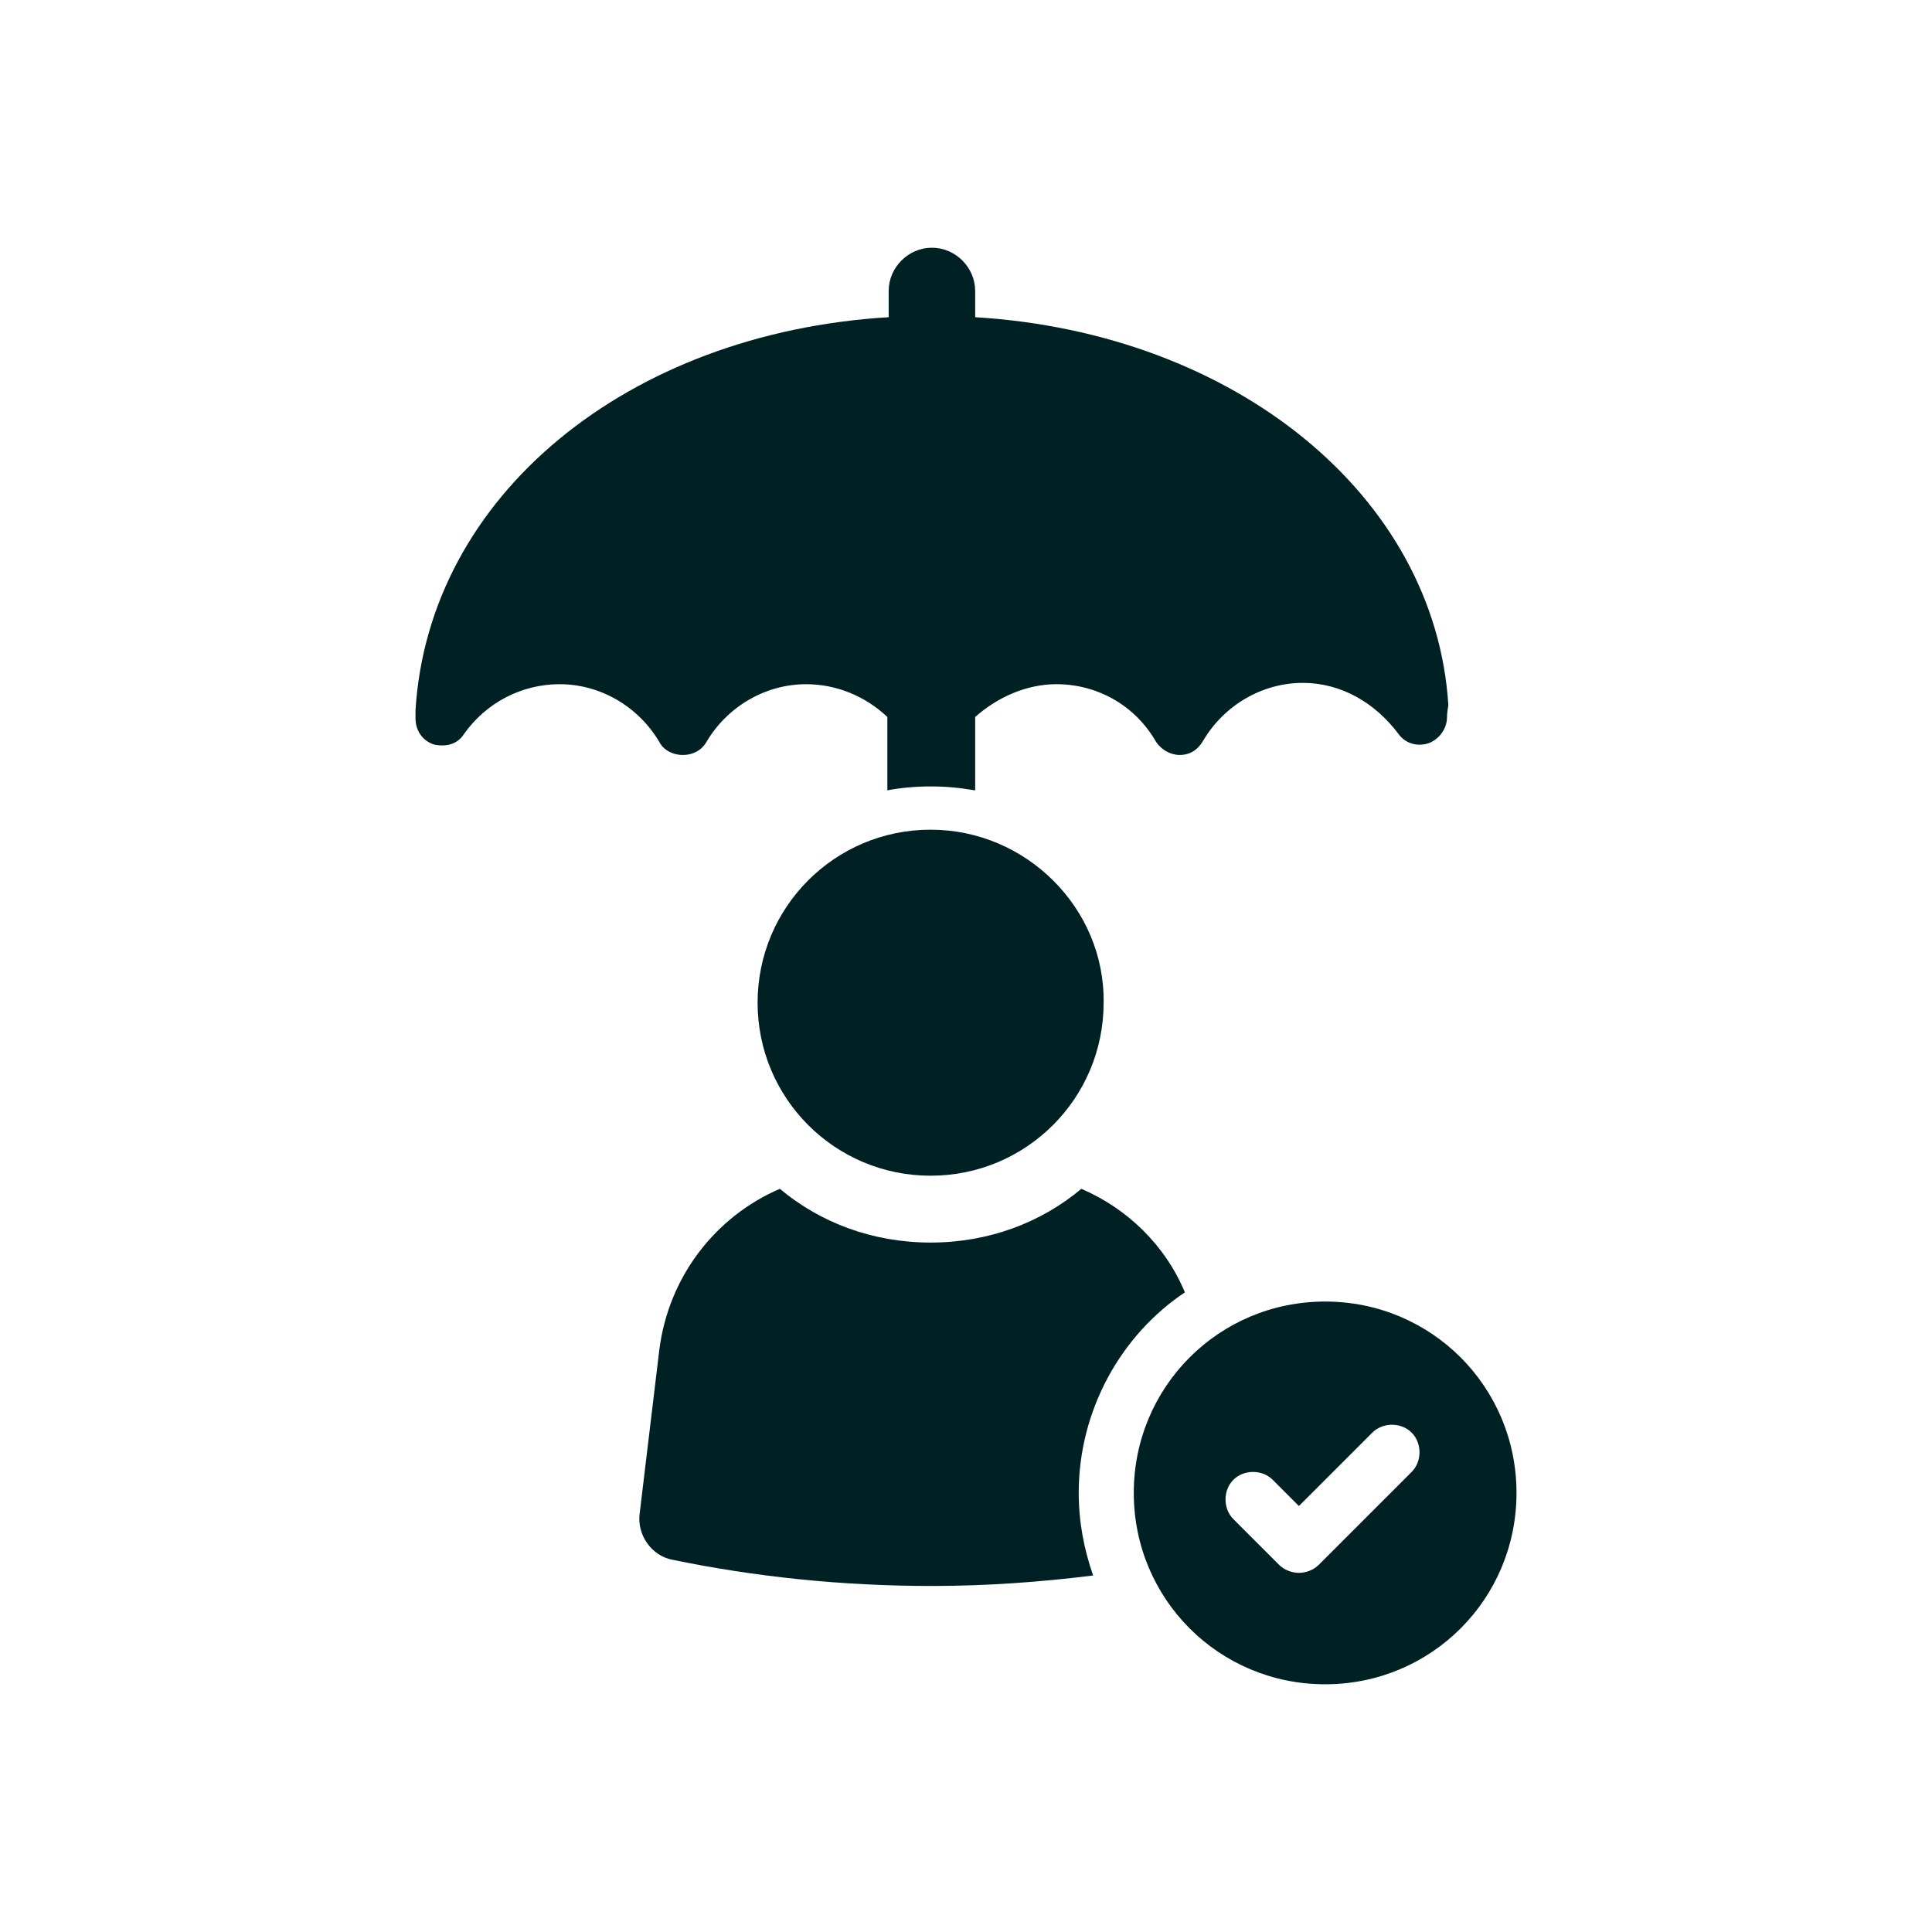 <?xml version="1.0" encoding="UTF-8"?>
<!-- Generator: Adobe Illustrator 27.8.1, SVG Export Plug-In . SVG Version: 6.00 Build 0)  -->
<svg xmlns="http://www.w3.org/2000/svg" xmlns:xlink="http://www.w3.org/1999/xlink" version="1.1" id="Tryb_izolacji" x="0px" y="0px" viewBox="0 0 147.4 147.4" style="enable-background:new 0 0 147.4 147.4;" xml:space="preserve">
<style type="text/css">
	.st0{fill:#002124;}
</style>
<g>
	<path class="st0" d="M110.4,54.7c0,0.9-0.6,1.7-1.4,2c-0.9,0.3-1.8,0-2.3-0.7c-1.8-2.4-4.4-3.9-7.3-3.9c-3.1,0-6,1.7-7.6,4.4   c-0.4,0.7-1,1.1-1.8,1.1c-0.7,0-1.4-0.4-1.8-1c-1.6-2.8-4.5-4.4-7.6-4.4c-2.3,0-4.5,1-6.2,2.5v5.6C73.2,60.1,72.2,60,71,60   c-1.1,0-2.3,0.1-3.3,0.3v-5.6c-1.7-1.6-3.9-2.5-6.2-2.5c-3.1,0-6,1.7-7.6,4.4c-0.4,0.7-1.1,1-1.8,1c-0.8,0-1.5-0.4-1.8-1   c-1.6-2.7-4.5-4.4-7.6-4.4c-2.9,0-5.6,1.4-7.3,3.8c-0.5,0.8-1.4,1-2.3,0.8c-0.9-0.3-1.4-1.1-1.4-2v-0.6c1-16.4,16.2-28.8,36.1-30   v-2c0-1.8,1.5-3.3,3.3-3.3s3.3,1.5,3.3,3.3v2c19.8,1.2,35.1,13.6,36.1,29.6C110.4,54.4,110.4,54.6,110.4,54.7z"></path>
	<g>
		<g>
			<path class="st0" d="M82.3,113.9c0,2.2,0.4,4.3,1.1,6.3c-4,0.5-8.1,0.8-12.3,0.8c-6.9,0-13.5-0.7-19.8-2     c-1.6-0.3-2.7-1.9-2.5-3.5l1.5-12.5c0.7-5.6,4.3-10.2,9.2-12.3c3.1,2.6,7.1,4.1,11.5,4.1s8.4-1.5,11.5-4.1     c3.5,1.5,6.4,4.3,7.9,7.9C85.6,101.8,82.3,107.5,82.3,113.9z"></path>
			<g>
				<path class="st0" d="M71,63.3c-7.3,0-13.2,5.9-13.2,13.2c0,7.3,5.9,13.2,13.2,13.2c7.3,0,13.2-5.9,13.2-13.2      C84.3,69.3,78.3,63.3,71,63.3z"></path>
			</g>
		</g>
		<g>
			<path class="st0" d="M101.1,99.3c-8.1,0-14.6,6.5-14.6,14.6s6.5,14.6,14.6,14.6s14.6-6.5,14.6-14.6S109.2,99.3,101.1,99.3z      M107.7,112.3l-7.1,7.1c-0.4,0.4-1,0.6-1.5,0.6s-1.1-0.2-1.5-0.6l-3.5-3.5c-0.8-0.8-0.8-2.2,0-3s2.2-0.8,3,0l2,2l5.6-5.6     c0.8-0.8,2.2-0.8,3,0S108.5,111.5,107.7,112.3z"></path>
		</g>
	</g>
</g>
</svg>

